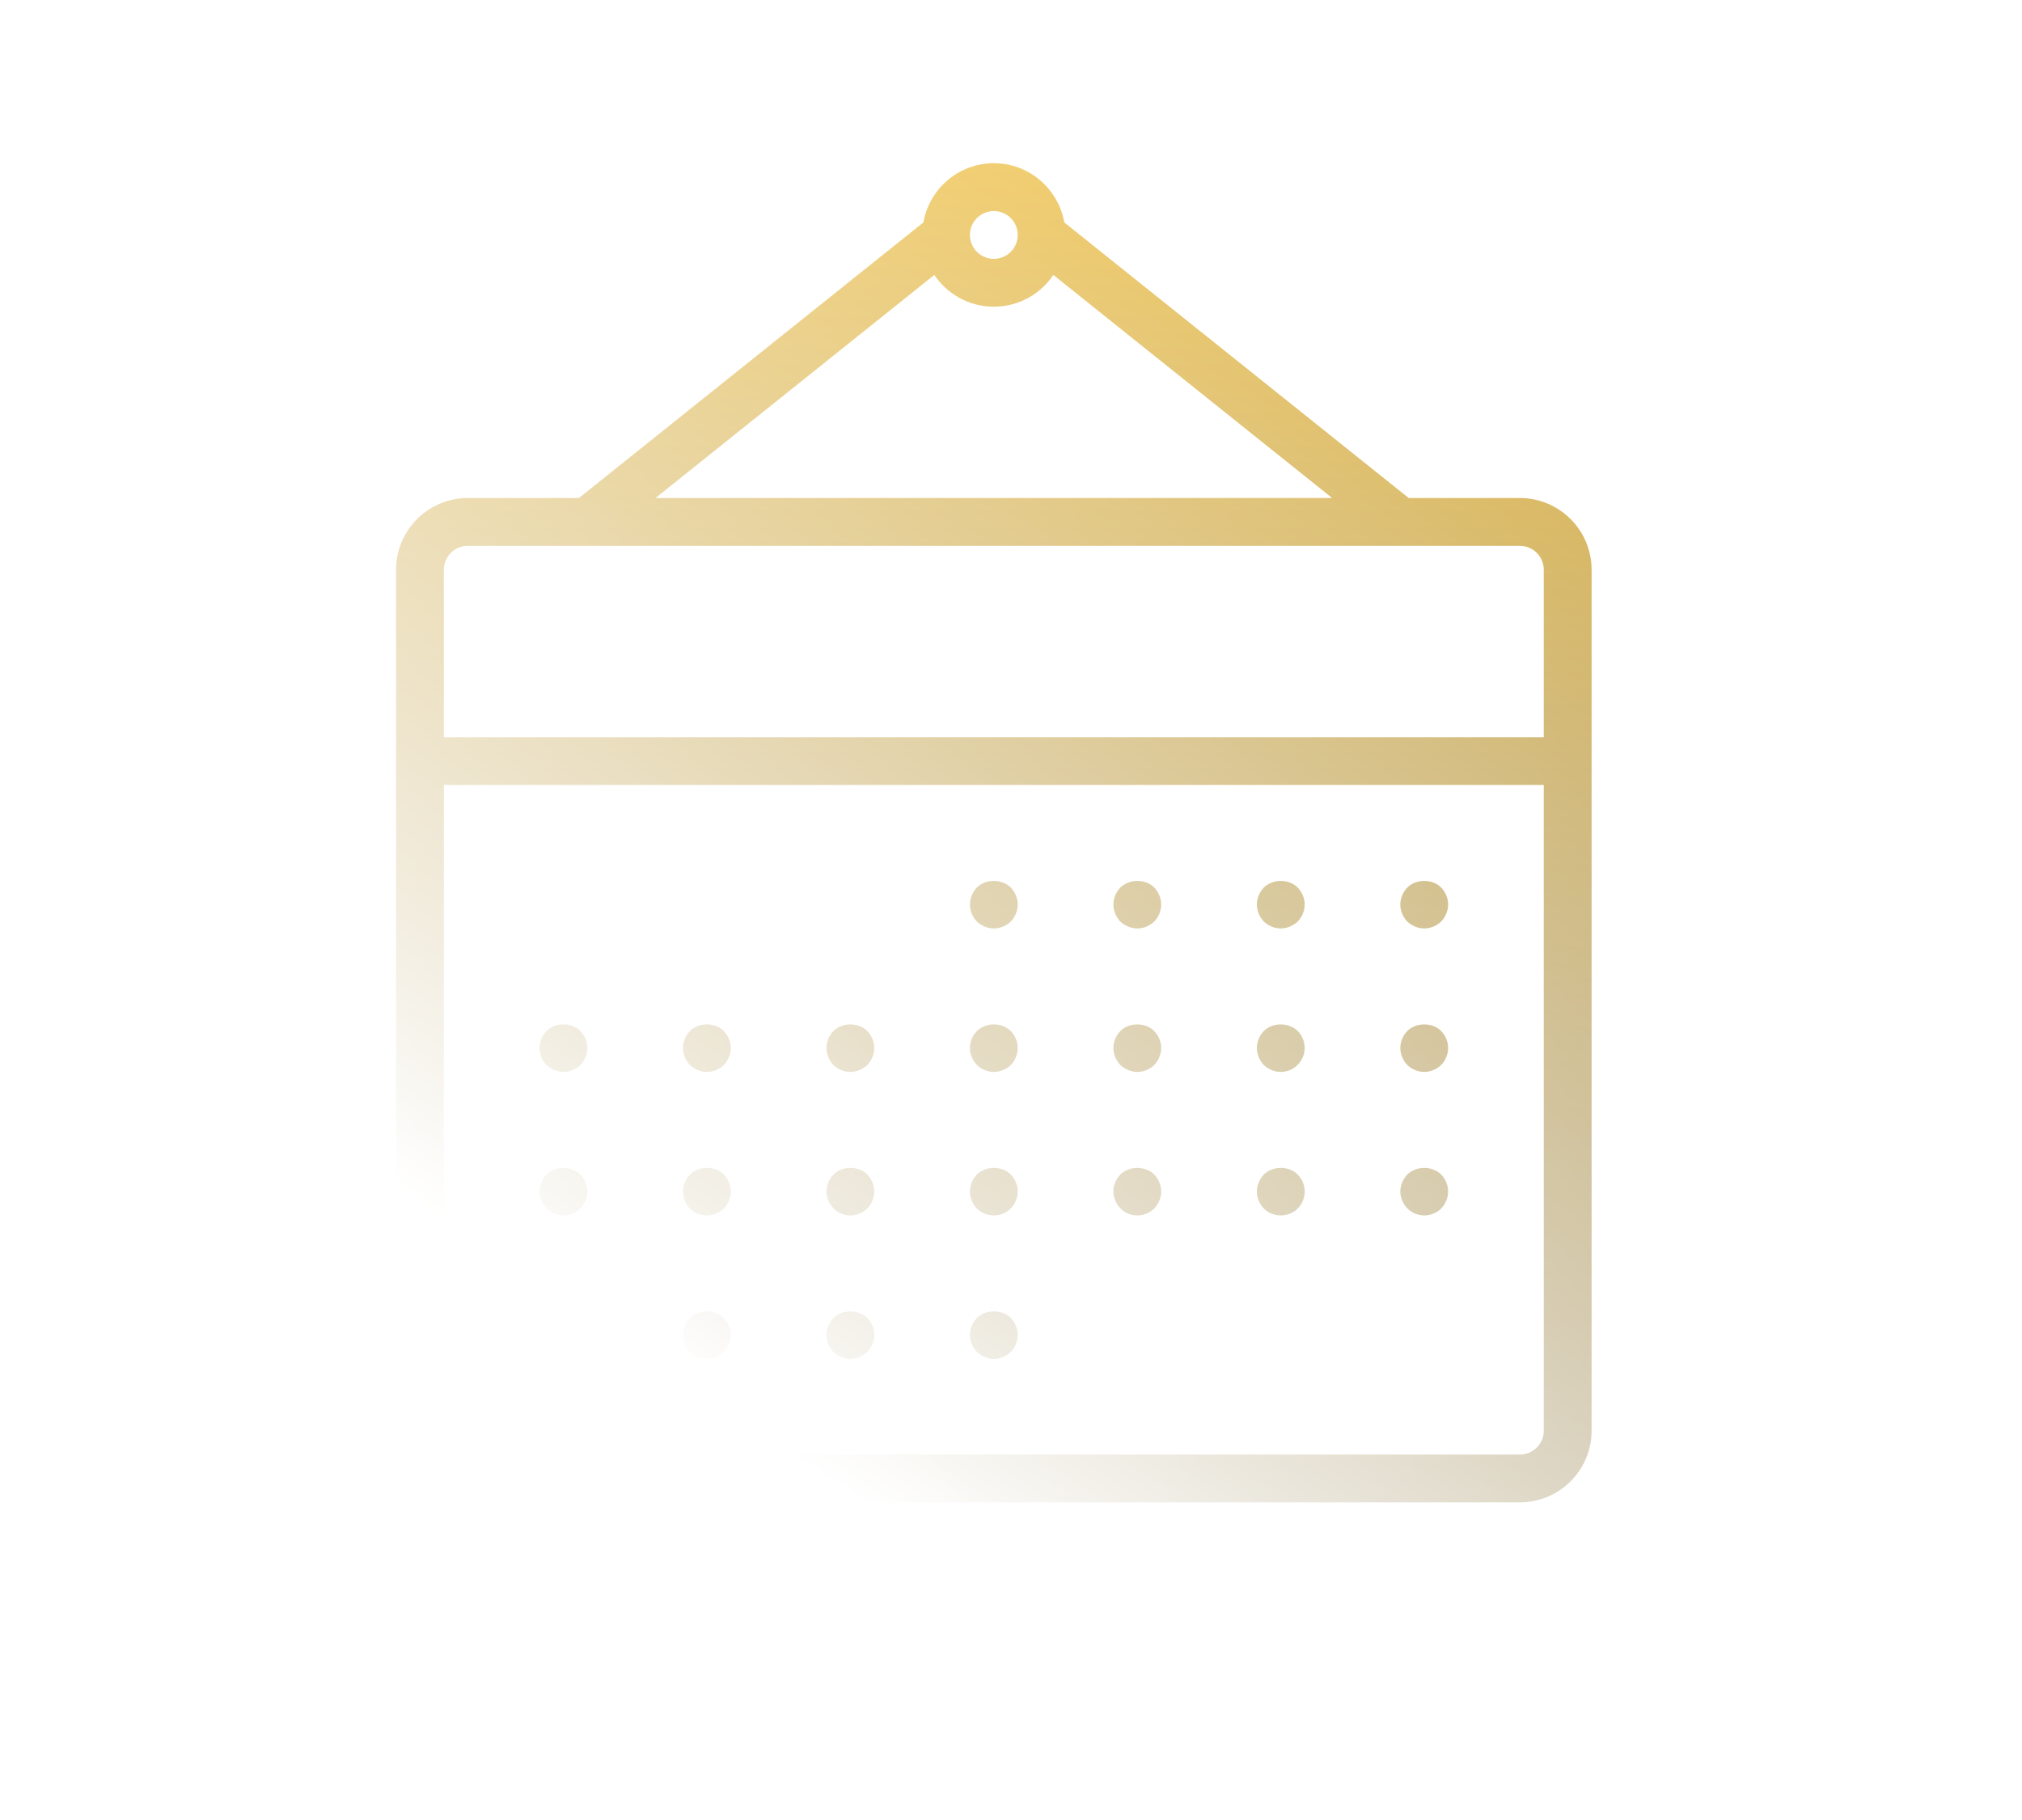 <svg xmlns="http://www.w3.org/2000/svg" width="100" height="90" viewBox="0 0 100 90" fill="none"><mask id="mask0_1691_315" style="mask-type:alpha" maskUnits="userSpaceOnUse" x="0" y="0" width="100" height="90"><rect x="0.667" y="0.976" width="99.333" height="88.691" fill="url(#paint0_linear_1691_315)"></rect></mask><g mask="url(#mask0_1691_315)"><path d="M75.166 74.293H23.135C21.178 74.293 19.587 72.702 19.587 70.746V28.174C19.587 26.218 21.178 24.627 23.135 24.627H28.632L45.666 11C45.96 9.34 47.406 8.071 49.151 8.071C50.895 8.071 52.341 9.339 52.636 11L69.669 24.627H75.166C77.124 24.627 78.714 26.218 78.714 28.174V70.746C78.714 72.702 77.124 74.293 75.166 74.293ZM49.151 10.436C48.499 10.436 47.968 10.967 47.968 11.619C47.968 12.272 48.499 12.801 49.151 12.801C49.802 12.801 50.333 12.272 50.333 11.619C50.333 10.967 49.802 10.436 49.151 10.436ZM52.094 13.596C51.457 14.543 50.376 15.166 49.151 15.166C47.925 15.166 46.845 14.543 46.207 13.596L32.419 24.627H65.882L52.094 13.596ZM76.349 28.174C76.349 27.522 75.818 26.992 75.166 26.992H23.135C22.483 26.992 21.952 27.522 21.952 28.174V36.452H76.349V28.174ZM76.349 38.817H21.952V70.746C21.952 71.399 22.483 71.928 23.135 71.928H75.166C75.818 71.928 76.349 71.399 76.349 70.746V38.817ZM70.436 60.103C70.129 60.103 69.821 59.985 69.609 59.76C69.384 59.535 69.254 59.228 69.254 58.92C69.254 58.613 69.384 58.306 69.597 58.081C70.046 57.643 70.827 57.643 71.276 58.081C71.489 58.306 71.619 58.613 71.619 58.92C71.619 59.228 71.489 59.535 71.276 59.76C71.051 59.985 70.744 60.103 70.436 60.103ZM70.436 53.008C70.129 53.008 69.821 52.878 69.597 52.665C69.384 52.44 69.254 52.133 69.254 51.825C69.254 51.506 69.384 51.21 69.597 50.986C70.034 50.548 70.838 50.548 71.276 50.986C71.489 51.21 71.619 51.506 71.619 51.825C71.619 52.133 71.489 52.44 71.276 52.665C71.051 52.878 70.744 53.008 70.436 53.008ZM70.436 45.913C70.129 45.913 69.821 45.782 69.597 45.57C69.384 45.345 69.254 45.038 69.254 44.73C69.254 44.423 69.384 44.115 69.597 43.89C70.034 43.453 70.838 43.453 71.276 43.89C71.489 44.115 71.619 44.423 71.619 44.73C71.619 45.038 71.489 45.345 71.276 45.57C71.051 45.782 70.744 45.913 70.436 45.913ZM63.341 60.103C63.034 60.103 62.726 59.985 62.502 59.76C62.289 59.535 62.159 59.228 62.159 58.92C62.159 58.613 62.289 58.306 62.502 58.081C62.951 57.643 63.743 57.643 64.181 58.081C64.405 58.306 64.524 58.613 64.524 58.92C64.524 59.228 64.405 59.535 64.181 59.76C63.956 59.985 63.649 60.103 63.341 60.103ZM63.341 53.008C63.034 53.008 62.726 52.878 62.502 52.665C62.289 52.44 62.159 52.133 62.159 51.825C62.159 51.506 62.289 51.21 62.502 50.986C62.939 50.548 63.743 50.548 64.181 50.986C64.394 51.199 64.524 51.506 64.524 51.825C64.524 52.145 64.394 52.44 64.169 52.665C63.956 52.878 63.649 53.008 63.341 53.008ZM63.341 45.913C63.034 45.913 62.726 45.782 62.502 45.57C62.289 45.345 62.159 45.038 62.159 44.73C62.159 44.423 62.289 44.115 62.502 43.89C62.951 43.453 63.743 43.453 64.181 43.89C64.394 44.115 64.524 44.423 64.524 44.73C64.524 45.038 64.394 45.345 64.181 45.57C63.956 45.782 63.649 45.913 63.341 45.913ZM56.246 60.103C55.938 60.103 55.631 59.985 55.418 59.76C55.193 59.535 55.063 59.228 55.063 58.92C55.063 58.613 55.193 58.306 55.406 58.081C55.856 57.643 56.636 57.643 57.086 58.081C57.298 58.306 57.428 58.613 57.428 58.92C57.428 59.228 57.298 59.535 57.086 59.76C56.861 59.985 56.553 60.103 56.246 60.103ZM56.246 53.008C55.938 53.008 55.631 52.878 55.406 52.665C55.193 52.44 55.063 52.133 55.063 51.825C55.063 51.506 55.193 51.21 55.406 50.986C55.844 50.548 56.648 50.548 57.086 50.986C57.298 51.21 57.428 51.506 57.428 51.825C57.428 52.133 57.298 52.44 57.086 52.665C56.861 52.878 56.553 53.008 56.246 53.008ZM56.246 45.913C55.938 45.913 55.631 45.782 55.406 45.57C55.193 45.345 55.063 45.038 55.063 44.73C55.063 44.423 55.193 44.115 55.406 43.89C55.856 43.453 56.648 43.453 57.086 43.89C57.298 44.115 57.428 44.423 57.428 44.73C57.428 45.038 57.298 45.345 57.086 45.57C56.861 45.782 56.553 45.913 56.246 45.913ZM49.151 67.198C48.843 67.198 48.536 67.068 48.311 66.855C48.098 66.631 47.968 66.323 47.968 66.016C47.968 65.708 48.098 65.401 48.311 65.176C48.749 64.739 49.553 64.739 49.99 65.176C50.203 65.401 50.333 65.708 50.333 66.016C50.333 66.323 50.203 66.631 49.99 66.855C49.766 67.068 49.458 67.198 49.151 67.198ZM49.151 60.103C48.843 60.103 48.536 59.985 48.311 59.76C48.098 59.535 47.968 59.228 47.968 58.92C47.968 58.613 48.098 58.306 48.311 58.081C48.76 57.643 49.553 57.643 49.99 58.081C50.203 58.306 50.333 58.613 50.333 58.92C50.333 59.228 50.203 59.535 49.99 59.76C49.766 59.985 49.458 60.103 49.151 60.103ZM49.151 53.008C48.843 53.008 48.536 52.878 48.311 52.665C48.098 52.44 47.968 52.133 47.968 51.825C47.968 51.506 48.098 51.21 48.311 50.986C48.749 50.548 49.553 50.548 49.99 50.986C50.203 51.21 50.333 51.506 50.333 51.825C50.333 52.133 50.203 52.44 49.99 52.665C49.766 52.878 49.458 53.008 49.151 53.008ZM49.151 45.913C48.843 45.913 48.536 45.782 48.311 45.57C48.098 45.345 47.968 45.038 47.968 44.73C47.968 44.423 48.098 44.115 48.311 43.89C48.749 43.453 49.541 43.453 49.99 43.89C50.203 44.115 50.333 44.423 50.333 44.73C50.333 45.038 50.203 45.345 49.99 45.57C49.766 45.782 49.458 45.913 49.151 45.913ZM42.055 67.198C41.747 67.198 41.441 67.068 41.216 66.855C41.003 66.631 40.873 66.323 40.873 66.016C40.873 65.708 41.003 65.401 41.216 65.176C41.653 64.739 42.458 64.739 42.895 65.176C43.108 65.401 43.238 65.708 43.238 66.016C43.238 66.323 43.108 66.631 42.895 66.855C42.67 67.068 42.363 67.198 42.055 67.198ZM42.055 60.103C41.747 60.103 41.441 59.985 41.228 59.76C41.003 59.535 40.873 59.228 40.873 58.92C40.873 58.613 41.003 58.306 41.216 58.081C41.665 57.643 42.458 57.643 42.895 58.081C43.108 58.306 43.238 58.613 43.238 58.92C43.238 59.228 43.108 59.535 42.895 59.76C42.67 59.985 42.363 60.103 42.055 60.103ZM42.055 53.008C41.747 53.008 41.441 52.878 41.216 52.665C41.003 52.44 40.873 52.133 40.873 51.825C40.873 51.506 41.003 51.21 41.216 50.986C41.653 50.548 42.458 50.548 42.895 50.986C43.108 51.21 43.238 51.506 43.238 51.825C43.238 52.133 43.108 52.44 42.895 52.665C42.67 52.878 42.363 53.008 42.055 53.008ZM34.96 67.198C34.653 67.198 34.345 67.068 34.121 66.855C33.908 66.631 33.778 66.323 33.778 66.016C33.778 65.708 33.908 65.401 34.121 65.176C34.558 64.739 35.362 64.739 35.8 65.176C36.013 65.401 36.143 65.708 36.143 66.016C36.143 66.323 36.013 66.631 35.8 66.855C35.575 67.068 35.268 67.198 34.96 67.198ZM34.96 60.103C34.653 60.103 34.345 59.985 34.121 59.76C33.908 59.535 33.778 59.228 33.778 58.92C33.778 58.613 33.908 58.306 34.121 58.081C34.57 57.643 35.35 57.643 35.8 58.081C36.013 58.306 36.143 58.613 36.143 58.92C36.143 59.228 36.013 59.535 35.8 59.76C35.575 59.985 35.268 60.103 34.96 60.103ZM34.96 53.008C34.653 53.008 34.345 52.878 34.121 52.665C33.908 52.44 33.778 52.133 33.778 51.825C33.778 51.506 33.908 51.21 34.121 50.986C34.558 50.548 35.362 50.548 35.8 50.986C36.013 51.21 36.143 51.506 36.143 51.825C36.143 52.133 36.013 52.44 35.8 52.665C35.575 52.878 35.268 53.008 34.96 53.008ZM27.865 67.198C27.546 67.198 27.25 67.068 27.025 66.855C26.812 66.631 26.682 66.323 26.682 66.016C26.682 65.708 26.812 65.401 27.025 65.176C27.451 64.739 28.266 64.739 28.704 65.176C28.916 65.401 29.047 65.708 29.047 66.016C29.047 66.323 28.916 66.631 28.704 66.855C28.48 67.068 28.172 67.198 27.865 67.198ZM27.865 60.103C27.556 60.103 27.25 59.985 27.037 59.76C26.812 59.535 26.682 59.228 26.682 58.92C26.682 58.613 26.812 58.306 27.025 58.081C27.475 57.643 28.254 57.643 28.704 58.081C28.916 58.306 29.047 58.613 29.047 58.92C29.047 59.228 28.916 59.535 28.704 59.76C28.48 59.985 28.172 60.103 27.865 60.103ZM27.865 53.008C27.556 53.008 27.25 52.878 27.025 52.665C26.812 52.44 26.682 52.133 26.682 51.825C26.682 51.506 26.812 51.21 27.025 50.986C27.462 50.548 28.266 50.548 28.704 50.986C28.916 51.21 29.047 51.506 29.047 51.825C29.047 52.133 28.916 52.44 28.704 52.665C28.48 52.878 28.172 53.008 27.865 53.008Z" fill="url(#paint1_linear_1691_315)"></path></g><defs><linearGradient id="paint0_linear_1691_315" x1="75.166" y1="13.983" x2="37.325" y2="70.745" gradientUnits="userSpaceOnUse"><stop stop-color="#D9D9D9"></stop><stop offset="1" stop-color="#D9D9D9" stop-opacity="0"></stop></linearGradient><linearGradient id="paint1_linear_1691_315" x1="49.151" y1="8.071" x2="49.151" y2="74.293" gradientUnits="userSpaceOnUse"><stop stop-color="#EFC65B"></stop><stop offset="1" stop-color="#8A7337"></stop></linearGradient></defs></svg>